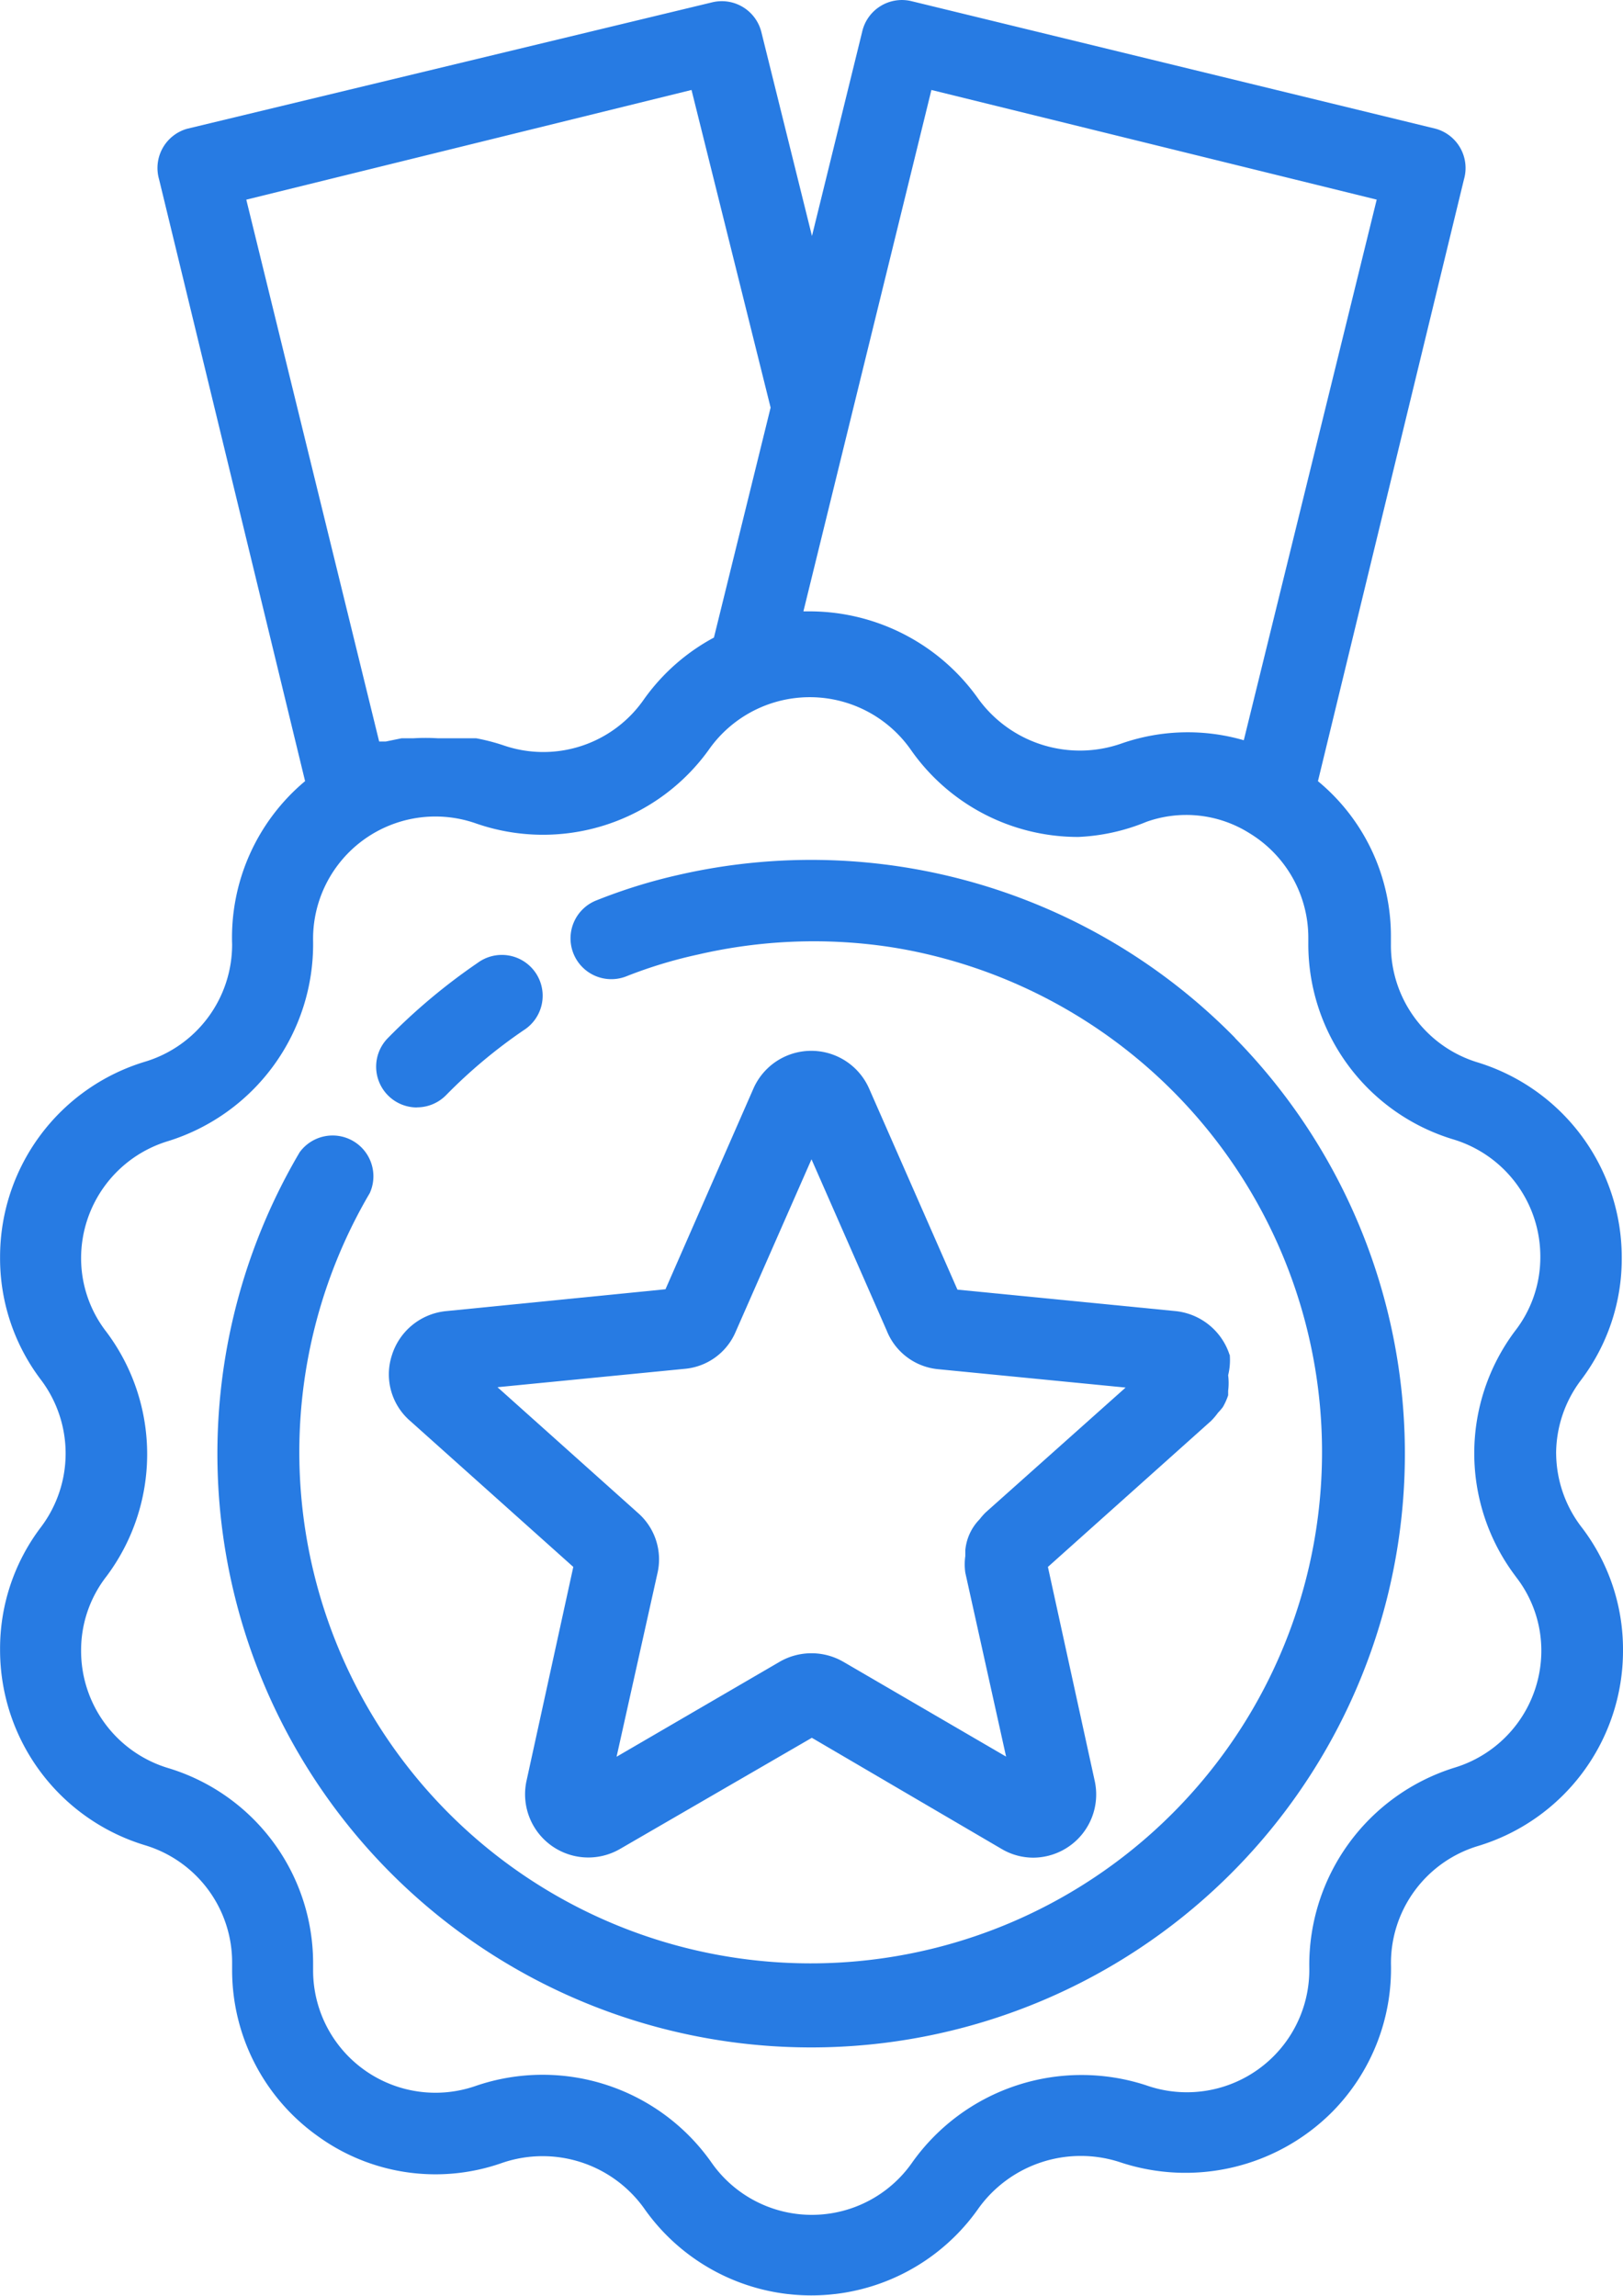 <svg xmlns="http://www.w3.org/2000/svg" width="45.33" height="64.124"><g data-name="Icon 5" style="mix-blend-mode:normal;isolation:isolate" fill="#277be3"><path data-name="Path 74" d="M43.462 40.6a3.418 3.418 0 0 1 .694-2.05 5.606 5.606 0 0 0 1.139-3.417 5.7 5.7 0 0 0-4.055-5.467 3.417 3.417 0 0 1-2.392-3.291v-.182a5.613 5.613 0 0 0-2.038-4.373l4.078-16.81a1.139 1.139 0 0 0-.786-1.413L25.456.032a1.138 1.138 0 0 0-1.378.865l-1.4 5.695L21.265.897a1.139 1.139 0 0 0-1.378-.831L5.229 3.596a1.139 1.139 0 0 0-.786 1.413l4.078 16.81a5.692 5.692 0 0 0-2.038 4.555 3.417 3.417 0 0 1-2.426 3.28 5.695 5.695 0 0 0-4.055 5.467 5.608 5.608 0 0 0 1.139 3.417 3.416 3.416 0 0 1 0 4.122 5.608 5.608 0 0 0-1.139 3.417 5.7 5.7 0 0 0 4.055 5.467 3.418 3.418 0 0 1 2.426 3.3v.182a5.693 5.693 0 0 0 2.4 4.647 5.6 5.6 0 0 0 5.148.74 3.486 3.486 0 0 1 3.953 1.264 5.7 5.7 0 0 0 9.351 0 3.519 3.519 0 0 1 3.929-1.287 5.786 5.786 0 0 0 5.945-1.4 5.691 5.691 0 0 0 1.64-4.145 3.417 3.417 0 0 1 2.426-3.28 5.695 5.695 0 0 0 4.055-5.467 5.608 5.608 0 0 0-1.139-3.417 3.414 3.414 0 0 1-.728-2.084ZM26.014 2.513l12.437 3.063-3.712 15.101a5.621 5.621 0 0 0-3.417.091 3.508 3.508 0 0 1-3.986-1.231 5.776 5.776 0 0 0-4.67-2.46h-.227Zm-6.7 0 2.209 8.872-1.583 6.424a5.707 5.707 0 0 0-1.959 1.731 3.418 3.418 0 0 1-3.929 1.276 5.7 5.7 0 0 0-.752-.194h-1.071a5.76 5.76 0 0 0-.683 0h-.33l-.444.091h-.182L6.879 5.577Zm23.029 41.536a3.346 3.346 0 0 1 .706 2.05 3.415 3.415 0 0 1-2.437 3.28 5.773 5.773 0 0 0-4.044 5.569 3.42 3.42 0 0 1-4.555 3.3 5.8 5.8 0 0 0-6.526 2.142 3.418 3.418 0 0 1-5.626 0 5.763 5.763 0 0 0-6.56-2.13 3.417 3.417 0 0 1-4.556-3.235v-.182a5.694 5.694 0 0 0-4.043-5.455 3.418 3.418 0 0 1-2.437-3.291 3.353 3.353 0 0 1 .706-2.062 5.693 5.693 0 0 0 0-6.833 3.352 3.352 0 0 1-.706-2.05 3.417 3.417 0 0 1 2.437-3.28 5.762 5.762 0 0 0 4.043-5.569 3.417 3.417 0 0 1 4.556-3.3 5.7 5.7 0 0 0 6.537-2.119 3.445 3.445 0 0 1 5.6.057 5.694 5.694 0 0 0 4.681 2.437 5.615 5.615 0 0 0 1.9-.422 3.313 3.313 0 0 1 2.881.319 3.417 3.417 0 0 1 1.641 2.9v.194a5.694 5.694 0 0 0 4.043 5.455 3.418 3.418 0 0 1 2.437 3.291 3.352 3.352 0 0 1-.706 2.062 5.693 5.693 0 0 0 0 6.833Z"/><path data-name="Path 75" d="M34.341 37.842a1.777 1.777 0 0 0-1.5-1.219l-6.1-.6-2.471-5.626a1.765 1.765 0 0 0-3.223 0l-2.46 5.615-6.161.614a1.767 1.767 0 0 0-1.481 1.231 1.72 1.72 0 0 0 .512 1.834l4.555 4.077-1.31 5.991a1.766 1.766 0 0 0 2.608 1.891l5.364-3.109 5.308 3.109a1.74 1.74 0 0 0 .876.239 1.765 1.765 0 0 0 1.72-2.13l-1.31-5.991 4.555-4.077a1.824 1.824 0 0 0 .194-.228 1.766 1.766 0 0 0 .137-.16 1.733 1.733 0 0 0 .148-.33v-.126a1.722 1.722 0 0 0 0-.433 1.784 1.784 0 0 0 .045-.57Zm-10.789 8.575a1.778 1.778 0 0 0-1.776 0l-4.555 2.653 1.139-5.114a1.721 1.721 0 0 0-.547-1.7l-3.918-3.508 5.216-.512a1.71 1.71 0 0 0 1.436-1.036l2.118-4.818 2.1 4.783a1.719 1.719 0 0 0 1.446 1.081l5.227.512-3.906 3.485a1.805 1.805 0 0 0-.171.194 1.413 1.413 0 0 0-.4.866v.16a1.646 1.646 0 0 0 0 .467l1.139 5.137Z"/><path data-name="Path 76" d="M34.497 28.993a16.582 16.582 0 0 0-15.546-4.555 15.138 15.138 0 0 0-2.278.706 1.14 1.14 0 1 0 .843 2.118 12.876 12.876 0 0 1 1.982-.6 14.329 14.329 0 0 1 4.794-.284 13.376 13.376 0 0 1 1.594.273 14.282 14.282 0 1 1-15.558 6.674 1.139 1.139 0 0 0-1.959-1.139 16.583 16.583 0 1 0 26.127-3.189Z"/><path data-name="Path 77" d="M11.651 30.931a1.136 1.136 0 0 0 .809-.342 14.384 14.384 0 0 1 2.164-1.811 1.14 1.14 0 1 0-1.287-1.88 16.761 16.761 0 0 0-2.506 2.1 1.139 1.139 0 0 0 .809 1.936Z"/></g></svg>